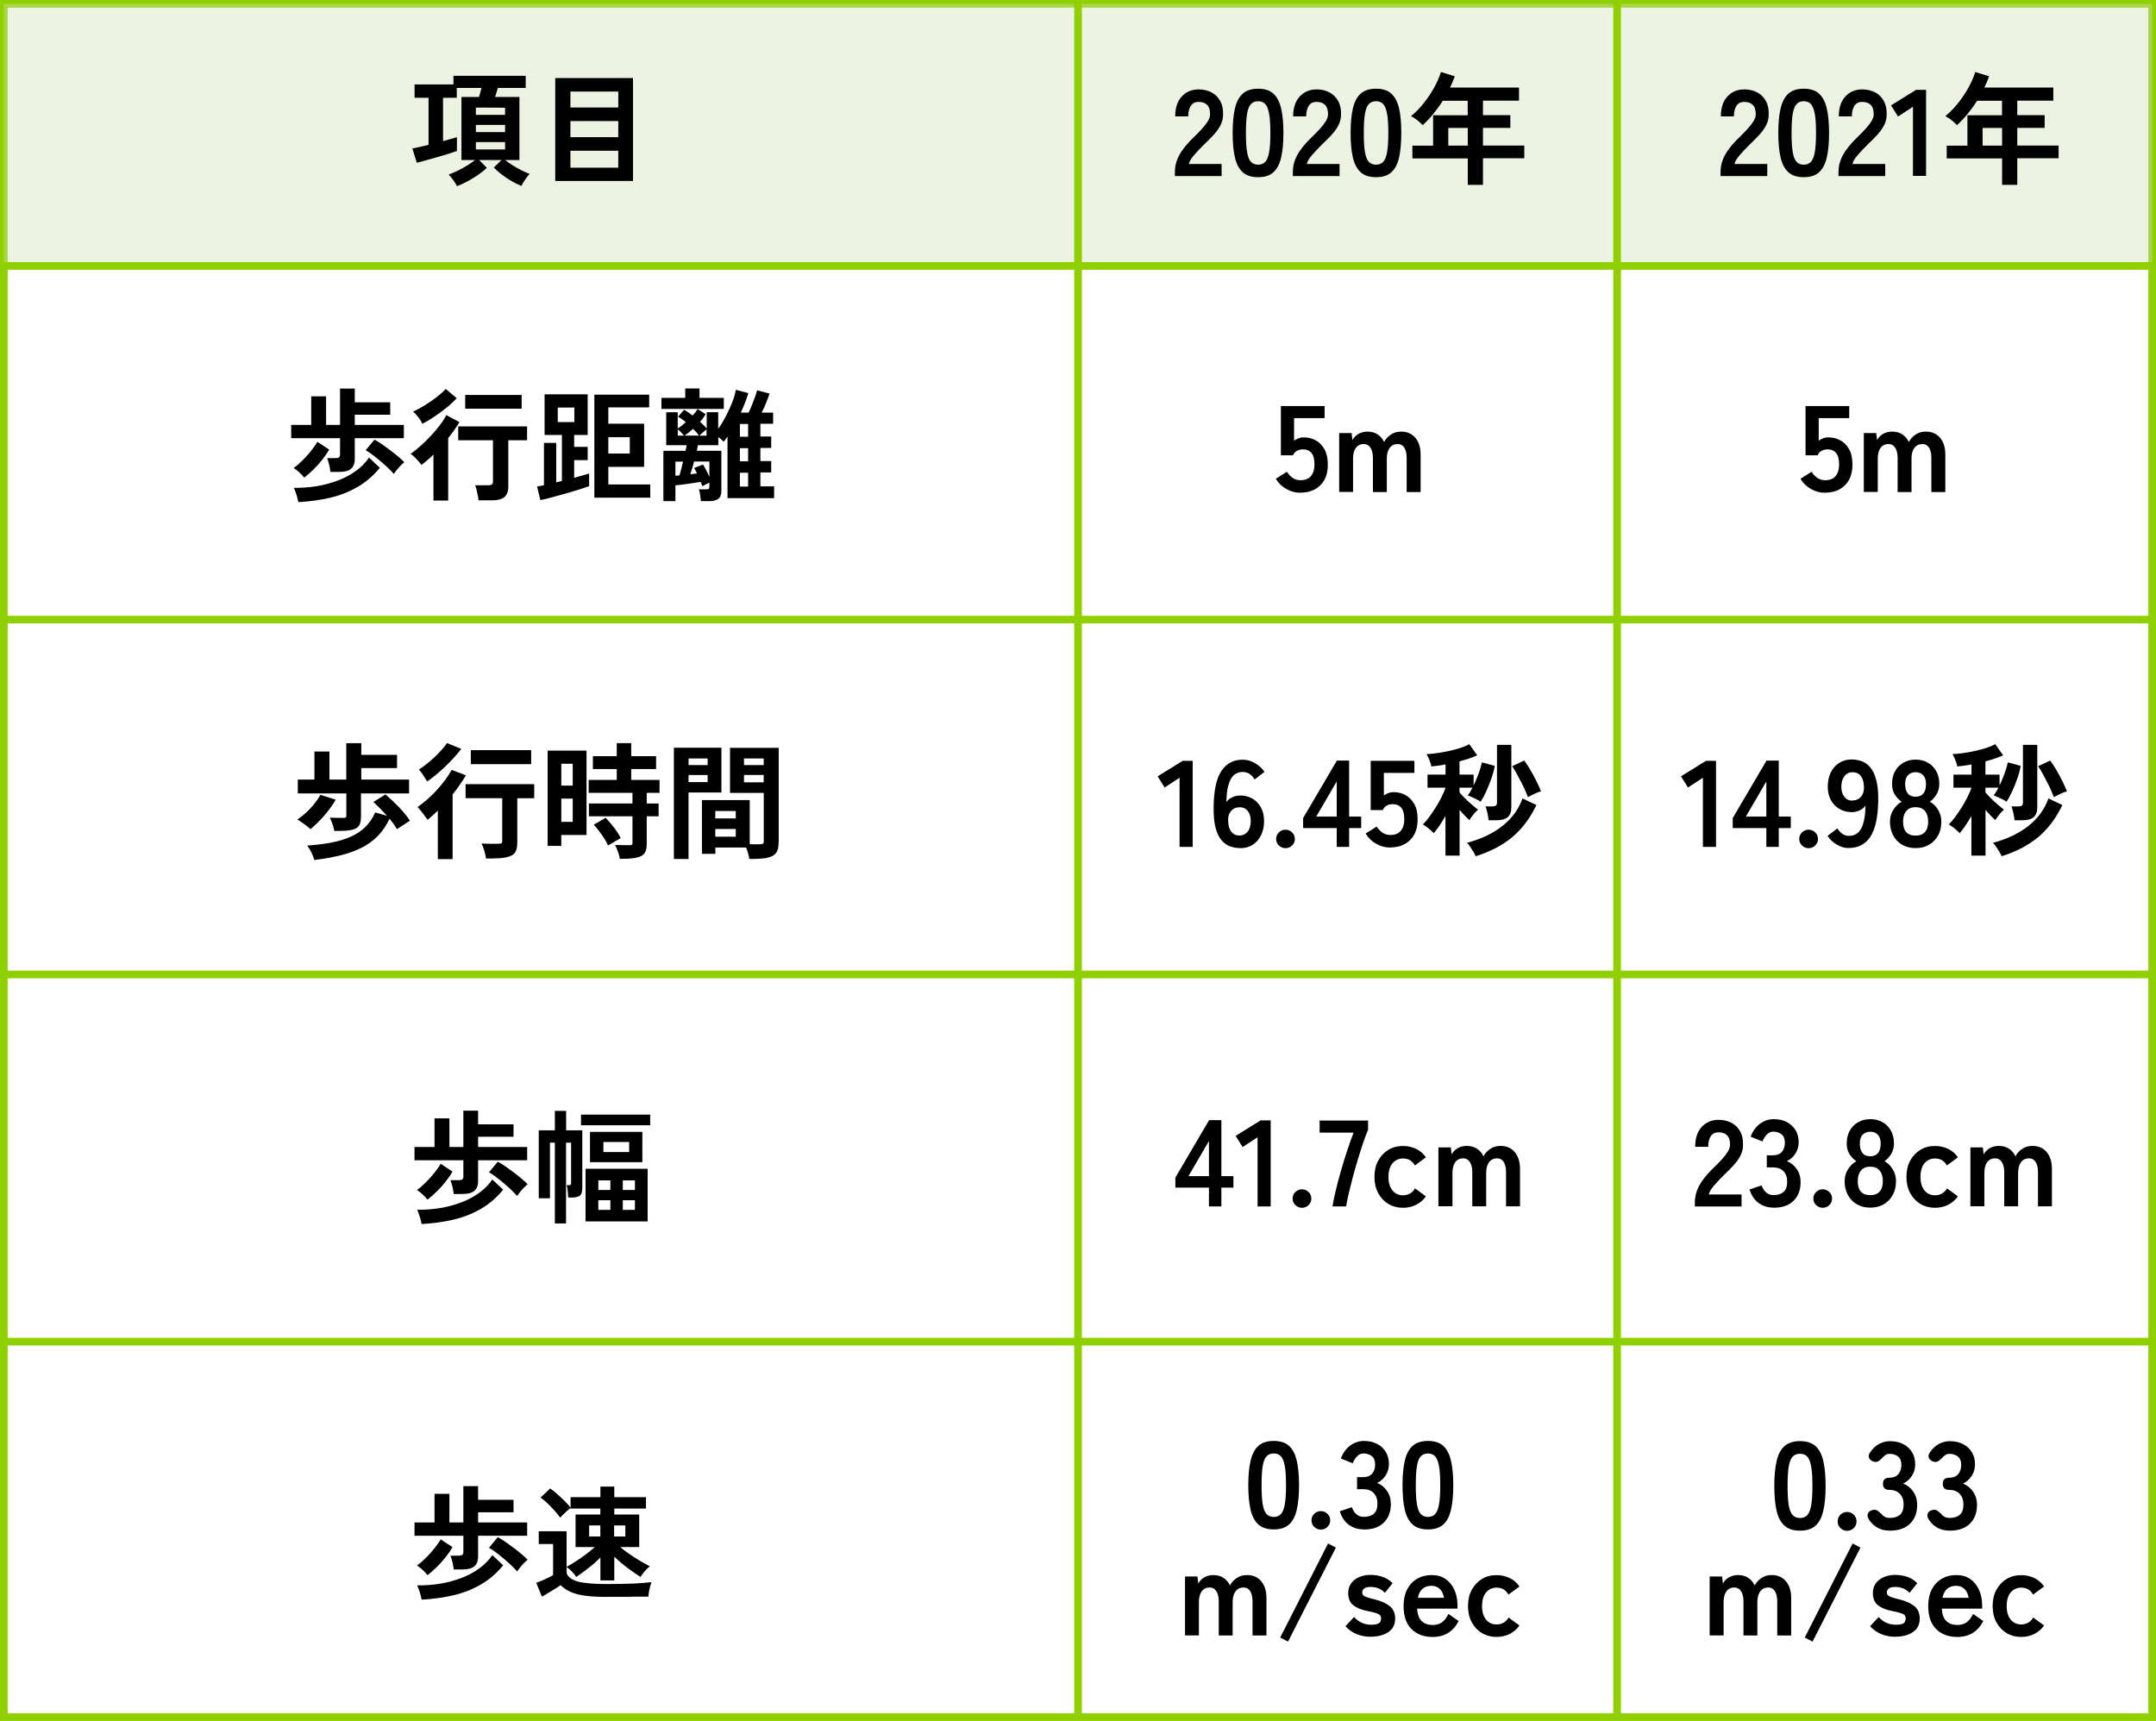 <?xml version="1.0" encoding="UTF-8"?><svg id="_レイヤー_1" xmlns="http://www.w3.org/2000/svg" width="281.13" height="224.45" viewBox="0 0 281.13 224.45"><defs><style>.cls-1{fill:#cfe0b3;isolation:isolate;opacity:.39;}.cls-2{fill:none;stroke:#90cf00;stroke-miterlimit:10;}</style></defs><rect class="cls-2" x=".5" y=".5" width="280.13" height="223.45"/><rect class="cls-1" x=".5" y=".5" width="280.13" height="34.18"/><line class="cls-2" x1="140.57" y1=".5" x2="140.57" y2="223.95"/><line class="cls-2" x1="210.86" y1=".5" x2="210.86" y2="223.95"/><line class="cls-2" x1="280.63" y1="34.68" x2=".5" y2="34.68"/><line class="cls-2" x1="280.63" y1="80.81" x2=".5" y2="80.81"/><g><path d="m59.59,24.28c-.1-.21-.26-.47-.48-.78-.22-.31-.43-.55-.61-.74.31-.1.68-.25,1.11-.46s.86-.44,1.28-.7.78-.5,1.06-.73h-1.78v-8.22h2.29c.05-.18.11-.38.17-.59.06-.21.11-.41.15-.59h-3.22v1.28h-1.79v5.66c.37-.11.72-.2,1.03-.29.31-.08.57-.17.78-.24v1.81c-.3.11-.68.23-1.14.38-.46.14-.94.29-1.45.43-.51.14-.99.28-1.46.41s-.86.23-1.18.32l-.58-1.86c.28-.05.6-.12.97-.21.37-.08.75-.18,1.14-.27v-6.14h-1.82v-1.74h5.07v-1.12h9.42v1.58h-3.63c-.05.18-.11.38-.18.59s-.13.41-.18.59h3.17v8.22h-1.87c.28.22.6.45.98.69.37.23.76.45,1.15.65s.75.35,1.07.47c-.18.19-.38.45-.6.77s-.38.59-.47.8c-.38-.15-.79-.35-1.23-.6s-.86-.53-1.28-.85-.78-.63-1.09-.95l1.01-.98h-2.93l1.01,1.01c-.31.31-.69.62-1.14.93s-.92.59-1.4.85c-.48.26-.93.46-1.34.62h0Zm2.46-9.3h3.81v-.93l-3.81-.02v.94h0Zm0,2.25h3.81v-.94h-3.81v.94Zm0,2.26h3.81v-.96h-3.81v.96Z"/><path d="m72.4,23.61v-13.43h10.14v13.42h-10.14Zm1.98-9.59h6.24v-2.08h-6.24v2.08Zm0,3.87h6.24v-2.1h-6.24v2.1Zm0,3.98h6.24v-2.21h-6.24v2.21Z"/></g><g><path d="m43.08,61.55c-.02-.27-.08-.58-.16-.94-.09-.36-.17-.64-.26-.86h1.06c.22,0,.38-.03.48-.1s.14-.21.14-.42v-2.08h-6.37v-1.73h2.61v-3.73h1.94v3.73h1.82v-4.74h1.92v1.79h4.62v1.62h-4.62v1.33h6.4v1.73h-6.4v2.72c0,.59-.17,1.01-.5,1.28s-.84.4-1.54.4h-1.15.01Zm-3.41.75c-.16-.21-.38-.45-.65-.7s-.52-.44-.73-.57c.34-.23.71-.55,1.11-.94s.78-.81,1.14-1.26.64-.85.84-1.21l1.54,1.02c-.26.46-.57.91-.93,1.36s-.74.87-1.14,1.26c-.4.39-.79.73-1.18,1.03h0Zm-.77,3.18c-.03-.16-.08-.36-.14-.6-.06-.24-.14-.47-.22-.7s-.16-.41-.23-.55c1.01,0,2.01-.06,2.98-.22s1.89-.41,2.77-.74,1.66-.75,2.35-1.25,1.26-1.08,1.71-1.74l1.41,1.33c-.85,1.04-1.83,1.88-2.92,2.51-1.09.63-2.29,1.1-3.58,1.4s-2.67.49-4.13.57h0Zm12.45-3.67c-.19-.22-.44-.48-.74-.77-.3-.29-.63-.58-.98-.88s-.7-.58-1.04-.83c-.34-.26-.65-.46-.91-.61l1.15-1.38c.29.15.61.35.98.6.36.25.73.52,1.1.8s.72.56,1.04.83.58.51.77.71c-.15.12-.31.27-.5.46-.18.19-.35.38-.5.57s-.27.35-.36.49h0Z"/><path d="m56.52,65.3v-6.02c-.27.27-.53.52-.8.74-.27.23-.52.44-.77.62-.17-.25-.39-.51-.65-.78-.26-.28-.51-.5-.76-.66.41-.29.83-.63,1.28-1.03.45-.4.89-.83,1.33-1.3.44-.46.83-.93,1.19-1.4.36-.47.64-.91.86-1.33l1.71.91c-.19.33-.41.67-.66,1.02-.25.35-.52.71-.81,1.07v8.14h-1.92v.02Zm-1.44-10.02c-.11-.25-.28-.53-.52-.85s-.47-.57-.7-.74c.52-.25,1.06-.54,1.6-.87.54-.34,1.05-.69,1.52-1.06.47-.37.85-.71,1.15-1.03l1.42,1.2c-.35.39-.78.8-1.3,1.22-.51.42-1.04.81-1.6,1.18-.55.37-1.08.69-1.58.95h.01Zm7.31,9.98c0-.18-.04-.4-.09-.65s-.1-.5-.16-.74-.12-.43-.18-.58h1.68c.24,0,.4-.04.5-.11s.14-.22.14-.45v-5.31h-4.53v-1.81h8.98v1.81h-2.45v6.06c0,.62-.17,1.07-.51,1.35-.34.28-.87.42-1.58.42h-1.8Zm-1.73-11.96v-1.79h7.36v1.79h-7.36Z"/><path d="m70.46,65.23l-.43-1.78c.12-.02.25-.05.41-.07.16-.03.32-.06.49-.1v-5.52h1.6v5.15c.12-.03.24-.06.36-.09s.25-.06.38-.09v-6h-2.26v-5.3h5.62v5.3h-1.76v1.55h1.76v1.73h-1.76v2.3c.41-.12.78-.22,1.12-.31.34-.09.62-.17.83-.25v1.66c-.27.1-.61.21-1.02.34-.42.13-.87.27-1.36.42-.49.14-.99.29-1.49.42-.5.14-.97.26-1.4.38-.43.11-.79.2-1.08.25h-.01Zm2.27-10.18h2.16v-1.9h-2.16v1.9Zm4.77,9.86v-13.44h7.15v1.66h-5.33v2.13h4.67v5.63h-4.67v2.29h5.47v1.73h-7.3.01Zm1.82-5.76h2.8v-2.13h-2.8v2.13Z"/><path d="m86.25,53.33v-1.44h3.1v-1.23h1.86v1.23h3.17v1.44h-8.13Zm5.15,12.05c-.01-.13-.03-.29-.06-.5-.03-.2-.06-.4-.09-.6s-.07-.35-.13-.46h.93c.18,0,.3-.02.36-.07s.09-.16.09-.33v-.48c-.15.08-.32.16-.5.25-.19.09-.32.16-.41.22-.02-.05-.05-.13-.09-.23s-.08-.21-.14-.33c-.28.04-.63.1-1.06.16s-.85.12-1.26.18c-.41.05-.73.09-.97.11v2.06h-1.57v-6.56h2.88c.03-.15.06-.29.1-.41.03-.12.05-.23.06-.33h-2.67v-4.29h1.5v2.11c.33-.2.68-.47,1.06-.82-.35-.29-.69-.53-1.02-.72l.8-.9c.17.1.35.21.54.34s.37.27.55.42c.14-.15.26-.3.38-.44.11-.14.21-.28.28-.41l1.06.67c-.1.16-.21.32-.33.49-.12.17-.26.33-.41.5.18.16.34.32.49.46.14.15.27.29.38.42v-2.13h1.5v2.18c.27-.37.52-.79.78-1.25.25-.46.48-.93.7-1.4.21-.47.39-.92.54-1.35.14-.43.24-.79.28-1.1l1.63.43c-.24.79-.56,1.64-.98,2.54h1.01c.13-.26.27-.57.42-.94s.29-.73.42-1.1.22-.65.27-.86l1.63.42c-.12.36-.27.77-.45,1.21s-.37.87-.58,1.27h1.49v1.46h-1.66v1.66h1.41v1.49h-1.41v1.71h1.41v1.49h-1.41v1.81h1.79v1.54h-6.08v-8.03c-.08.13-.17.25-.25.36s-.16.22-.25.31c-.19-.21-.43-.42-.7-.62v1.07h-2.66c-.01.11-.03.22-.06.34s-.06.25-.08.39h3.2v5.26c0,.47-.13.81-.4,1.01-.27.2-.67.3-1.22.3h-1.02l-.02.02Zm-3.33-3.34c.08,0,.17-.02.26-.02.08,0,.18,0,.27-.02.07-.23.15-.51.23-.82s.16-.64.23-.97h-.99v1.84h0Zm.3-5.23h.82c-.11-.13-.24-.27-.39-.43s-.3-.29-.42-.38v.82h-.01Zm.88,0h1.9c-.2-.28-.46-.57-.78-.88-.38.35-.76.65-1.12.88Zm3.25,5.38v-2h-2c-.07.3-.15.59-.24.88s-.17.55-.24.78c.16-.02.31-.04.46-.06s.28-.03.4-.04c-.06-.15-.13-.29-.19-.41-.06-.12-.12-.22-.18-.3l1.15-.46c.12.17.25.41.41.71s.3.6.42.89h0Zm-1.3-5.37h.93v-.82c-.11.08-.26.21-.46.38-.2.17-.36.31-.47.43h0Zm5.28.14h1.07v-1.66h-1.07v1.66Zm0,3.2h1.07v-1.71h-1.07v1.71Zm0,3.3h1.07v-1.81h-1.07v1.81Z"/></g><line class="cls-2" x1="280.63" y1="127.09" x2=".5" y2="127.09"/><line class="cls-2" x1="280.63" y1="174.98" x2=".5" y2="174.98"/><g><path d="m59.16,155.72c-.02-.27-.08-.58-.16-.94-.09-.36-.17-.64-.26-.86h1.06c.22,0,.38-.03.48-.1s.14-.21.14-.42v-2.08h-6.37v-1.73h2.61v-3.73h1.94v3.73h1.82v-4.74h1.92v1.79h4.62v1.62h-4.62v1.33h6.4v1.73h-6.4v2.72c0,.59-.17,1.01-.5,1.28s-.84.4-1.54.4h-1.15.01Zm-3.41.75c-.16-.21-.38-.45-.65-.7s-.52-.44-.73-.57c.34-.23.71-.55,1.11-.95.4-.39.78-.81,1.14-1.26.36-.44.64-.85.84-1.21l1.54,1.02c-.26.46-.57.91-.93,1.36s-.74.87-1.14,1.26c-.4.39-.79.73-1.18,1.03v.02Zm-.77,3.17c-.03-.16-.08-.36-.14-.6-.06-.24-.14-.47-.22-.71-.08-.23-.16-.41-.23-.55,1.01,0,2.01-.06,2.98-.22s1.89-.41,2.77-.74,1.66-.75,2.35-1.25,1.26-1.08,1.71-1.74l1.41,1.33c-.85,1.04-1.83,1.88-2.92,2.51-1.09.63-2.29,1.1-3.58,1.4-1.29.3-2.67.49-4.13.57h0Zm12.45-3.66c-.19-.22-.44-.48-.74-.77-.3-.29-.63-.58-.98-.88-.35-.3-.7-.58-1.04-.83-.34-.26-.65-.46-.91-.61l1.15-1.38c.29.15.61.35.98.6.36.25.73.52,1.1.8.37.28.72.56,1.04.83s.58.51.77.71c-.15.12-.31.27-.5.46s-.35.38-.5.57-.27.35-.36.49h0Z"/><path d="m72.35,159.56v-10.53h-.64v7.25h-1.46v-8.86h2.1v-2.54h1.47v2.54h2.11v7.5c0,.49-.1.82-.3,1-.2.18-.55.26-1.04.26h-.5c-.01-.24-.03-.52-.06-.83s-.07-.57-.14-.78h.26c.14,0,.23-.02.26-.05.04-.03.06-.11.06-.24v-5.25h-.66v10.53h-1.47.01Zm3.41-12.8v-1.39h9.02v1.39s-9.02,0-9.02,0Zm.59,12.54v-6.87h8.1v6.87h-8.1Zm.58-7.73v-3.95h6.83v3.95h-6.83Zm1.09,3.63h1.57v-1.25h-1.57v1.25Zm0,2.59h1.57v-1.26h-1.57v1.26Zm.66-7.54h3.36v-1.31h-3.36v1.31Zm2.53,4.95h1.58v-1.25h-1.58v1.25Zm0,2.59h1.58v-1.26h-1.58v1.26Z"/></g><g><path d="m153.2,22.95v-.53c0-.77.2-1.51.6-2.24.4-.73,1.07-1.54,2.01-2.43.33-.32.65-.64.94-.97.3-.33.54-.65.74-.96s.29-.62.3-.9c0-.55-.11-.96-.38-1.23-.26-.27-.63-.4-1.11-.4s-.8.17-1.02.5-.34.79-.34,1.39h-1.7c0-1.11.28-1.97.85-2.59.56-.62,1.3-.93,2.21-.93.62,0,1.17.13,1.66.38.49.26.87.63,1.14,1.12.28.49.41,1.09.38,1.81,0,.5-.13.97-.35,1.39-.22.43-.52.84-.89,1.24s-.79.82-1.26,1.27c-.49.48-.93.94-1.3,1.38s-.6.82-.66,1.14h4.27v1.57h-6.1,0Z"/><path d="m164.05,23.11c-.85,0-1.52-.21-2-.64s-.82-1.07-1.02-1.92-.3-1.92-.3-3.2.1-2.35.3-3.21.54-1.5,1.02-1.93c.48-.43,1.15-.64,2-.64s1.52.21,1.99.64.81,1.07,1.01,1.93.3,1.93.3,3.21-.1,2.35-.3,3.2-.53,1.49-1.01,1.92c-.47.43-1.14.64-1.99.64Zm0-1.63c.39,0,.71-.13.94-.38s.4-.67.5-1.27c.11-.6.16-1.42.16-2.48s-.05-1.9-.16-2.5-.27-1.02-.5-1.27-.54-.38-.94-.38-.71.13-.94.38c-.24.25-.4.67-.5,1.27s-.15,1.43-.15,2.5.05,1.88.15,2.48c.1.6.27,1.02.5,1.27s.55.38.94.38Z"/><path d="m168.58,22.95v-.53c0-.77.2-1.51.6-2.24.4-.73,1.07-1.54,2.01-2.43.33-.32.64-.64.94-.97s.54-.65.74-.96c.19-.31.29-.62.3-.9,0-.55-.12-.96-.38-1.23s-.63-.4-1.11-.4-.8.17-1.02.5-.34.79-.34,1.39h-1.7c0-1.11.28-1.97.85-2.59s1.3-.93,2.21-.93c.62,0,1.17.13,1.66.38.48.26.87.63,1.14,1.12.28.49.41,1.09.38,1.81,0,.5-.13.97-.35,1.39-.22.43-.52.84-.89,1.24s-.79.82-1.26,1.27c-.49.48-.93.94-1.3,1.38-.38.44-.6.82-.66,1.14h4.27v1.57h-6.1,0Z"/><path d="m179.43,23.11c-.85,0-1.52-.21-2-.64s-.82-1.07-1.02-1.92-.3-1.92-.3-3.2.1-2.35.3-3.21.54-1.5,1.02-1.93c.48-.43,1.15-.64,2-.64s1.52.21,1.99.64.81,1.07,1.01,1.93c.2.86.29,1.93.29,3.21s-.1,2.35-.29,3.2c-.2.85-.53,1.49-1.01,1.92-.47.43-1.14.64-1.99.64Zm0-1.63c.39,0,.71-.13.94-.38s.4-.67.5-1.27c.11-.6.16-1.42.16-2.48s-.05-1.9-.16-2.5-.28-1.02-.5-1.27c-.23-.25-.54-.38-.94-.38s-.71.13-.95.38c-.23.25-.4.67-.5,1.27s-.15,1.43-.15,2.5.05,1.88.15,2.48c.1.6.27,1.02.5,1.27s.55.38.95.38Z"/><path d="m191.39,24.13v-3.47h-7.22v-1.66h2.7v-3.97h4.51v-1.89h-3.25c-.38.61-.8,1.18-1.24,1.72s-.9,1.03-1.38,1.46c-.17-.18-.39-.38-.66-.61-.27-.22-.56-.41-.86-.56.59-.48,1.14-1.05,1.66-1.7s.98-1.34,1.37-2.05.68-1.38.87-2.01l1.81.56c-.18.5-.39.99-.62,1.47h8.99v1.71h-4.7v1.89h3.57v1.66h-3.57v2.3h5.39v1.66h-5.39v3.47h-1.98v.02Zm-2.54-5.14h2.54v-2.3h-2.54v2.3Z"/></g><g><path d="m224.35,22.95v-.53c0-.77.2-1.51.6-2.24.4-.73,1.07-1.54,2.01-2.43.33-.32.64-.64.94-.97s.54-.65.74-.96.29-.62.3-.9c0-.55-.11-.96-.38-1.23s-.63-.4-1.11-.4-.8.17-1.02.5-.34.79-.34,1.39h-1.7c0-1.11.28-1.97.85-2.59.56-.62,1.3-.93,2.21-.93.62,0,1.17.13,1.66.38s.87.63,1.14,1.12c.28.49.41,1.09.38,1.81,0,.5-.13.97-.35,1.39-.22.43-.52.84-.89,1.24s-.79.82-1.26,1.27c-.49.48-.93.94-1.3,1.38-.38.44-.6.82-.66,1.14h4.27v1.57h-6.1,0Z"/><path d="m235.2,23.11c-.85,0-1.52-.21-2-.64s-.82-1.07-1.02-1.92-.3-1.92-.3-3.2.1-2.35.3-3.21.54-1.5,1.02-1.93c.48-.43,1.15-.64,2-.64s1.52.21,1.99.64.81,1.07,1.01,1.93.3,1.93.3,3.21-.1,2.35-.3,3.2-.53,1.49-1.01,1.92c-.47.43-1.14.64-1.99.64Zm0-1.63c.39,0,.71-.13.94-.38s.4-.67.5-1.27c.11-.6.16-1.42.16-2.48s-.05-1.9-.16-2.5-.28-1.02-.5-1.27c-.23-.25-.54-.38-.94-.38s-.71.13-.94.38-.4.67-.5,1.27-.15,1.43-.15,2.5.05,1.88.15,2.48c.1.6.27,1.02.5,1.27s.55.38.94.38Z"/><path d="m239.73,22.95v-.53c0-.77.2-1.51.6-2.24.4-.73,1.07-1.54,2.01-2.43.33-.32.64-.64.94-.97s.54-.65.74-.96.29-.62.3-.9c0-.55-.11-.96-.38-1.23s-.63-.4-1.11-.4-.8.17-1.02.5-.34.79-.34,1.39h-1.7c0-1.11.28-1.97.85-2.59.56-.62,1.3-.93,2.21-.93.62,0,1.17.13,1.66.38s.87.63,1.14,1.12c.28.49.41,1.09.38,1.81,0,.5-.13.97-.35,1.39-.22.43-.52.84-.89,1.24s-.79.82-1.26,1.27c-.49.48-.93.94-1.3,1.38-.38.44-.6.82-.66,1.14h4.27v1.57h-6.1,0Z"/><path d="m249.44,22.95v-9.03l-1.95,1.28-.91-1.46,3.26-2.02h1.31v11.22h-1.71,0Z"/><path d="m261.06,24.13v-3.47h-7.22v-1.66h2.7v-3.97h4.51v-1.89h-3.25c-.38.61-.8,1.18-1.24,1.72s-.9,1.03-1.38,1.46c-.17-.18-.39-.38-.66-.61-.27-.22-.56-.41-.86-.56.59-.48,1.14-1.05,1.66-1.7s.98-1.34,1.37-2.05.68-1.38.87-2.01l1.81.56c-.18.5-.39.99-.62,1.47h8.99v1.71h-4.7v1.89h3.57v1.66h-3.57v2.3h5.39v1.66h-5.39v3.47h-1.98v.02Zm-2.54-5.14h2.54v-2.3h-2.54v2.3Z"/></g><g><path d="m169.59,64.27c-.67,0-1.3-.17-1.87-.5-.58-.33-1.03-.77-1.36-1.33l1.44-.91c.21.33.47.6.76.8s.64.3,1.03.3c.6,0,1.05-.18,1.35-.54s.46-.86.46-1.5c0-.69-.13-1.2-.39-1.51s-.63-.47-1.1-.47c-.3,0-.57.06-.8.19s-.41.32-.51.58h-1.58v-6.42h5.7v1.57h-3.98v2.94c.18-.13.38-.23.59-.31s.43-.12.64-.12c.6,0,1.13.13,1.61.4s.85.66,1.14,1.18c.28.52.42,1.18.42,1.97,0,1.16-.32,2.06-.98,2.7-.65.64-1.5.96-2.56.96v.02Z"/><path d="m174.62,64.18v-7.7h1.62l.11.93c.15-.32.4-.59.75-.8s.76-.32,1.21-.32c.5,0,.94.12,1.31.35.37.24.66.57.86,1.01.2-.39.5-.72.89-.98s.83-.38,1.34-.38c.76,0,1.37.26,1.83.79.46.53.7,1.27.7,2.23v4.86h-1.82v-4.45c0-.57-.1-1.01-.3-1.33-.2-.32-.49-.48-.85-.48-.46,0-.81.17-1.06.5s-.38.8-.38,1.41v4.35h-1.81v-4.45c0-.57-.11-1.01-.32-1.33-.21-.32-.5-.48-.86-.48-.45,0-.79.17-1.04.5-.25.34-.37.8-.37,1.4v4.35h-1.81v.02Z"/></g><g><path d="m238,64.27c-.67,0-1.3-.17-1.87-.5-.58-.33-1.03-.77-1.36-1.33l1.44-.91c.21.33.47.6.76.8s.64.3,1.03.3c.6,0,1.05-.18,1.35-.54s.46-.86.46-1.5c0-.69-.13-1.2-.39-1.51-.26-.31-.63-.47-1.1-.47-.3,0-.57.06-.8.19s-.41.32-.51.58h-1.58v-6.42h5.7v1.57h-3.98v2.94c.18-.13.38-.23.59-.31.21-.08.43-.12.64-.12.6,0,1.13.13,1.61.4s.85.66,1.14,1.18.42,1.18.42,1.97c0,1.16-.33,2.06-.98,2.7s-1.5.96-2.56.96v.02Z"/><path d="m243.03,64.18v-7.7h1.62l.11.93c.15-.32.4-.59.75-.8s.76-.32,1.22-.32c.5,0,.94.12,1.31.35.37.24.66.57.86,1.01.2-.39.5-.72.89-.98s.83-.38,1.34-.38c.76,0,1.37.26,1.83.79.46.53.7,1.27.7,2.23v4.86h-1.82v-4.45c0-.57-.1-1.01-.3-1.33-.2-.32-.49-.48-.85-.48-.46,0-.81.17-1.06.5s-.38.8-.38,1.41v4.35h-1.81v-4.45c0-.57-.11-1.01-.32-1.33-.21-.32-.5-.48-.86-.48-.45,0-.79.17-1.04.5s-.37.8-.37,1.4v4.35h-1.81v.02Z"/></g><g><path d="m153.81,110.45v-9.02l-1.95,1.28-.91-1.46,3.26-2.02h1.31v11.22h-1.71,0Z"/><path d="m161.71,110.61c-.46,0-.9-.08-1.32-.23s-.8-.43-1.13-.82-.59-.94-.77-1.65c-.18-.71-.26-1.62-.24-2.74.03-2.11.37-3.66,1.02-4.63.65-.98,1.57-1.46,2.77-1.46.57,0,1.1.15,1.62.46s.92.68,1.22,1.13l-1.28.99c-.19-.31-.41-.55-.66-.72s-.55-.26-.89-.26c-.71,0-1.25.33-1.59.99-.35.66-.53,1.64-.55,2.94.18-.27.44-.48.78-.63.34-.16.67-.23,1.02-.23.6,0,1.13.14,1.6.41.47.27.84.66,1.11,1.15.27.5.41,1.08.41,1.77s-.13,1.29-.38,1.82-.62.95-1.08,1.26-1.01.46-1.64.46h-.02Zm-.11-1.64c.47,0,.83-.18,1.1-.53s.39-.81.39-1.38c0-.53-.13-.96-.39-1.29s-.61-.49-1.03-.49c-.49,0-.88.17-1.15.5-.28.33-.41.76-.38,1.3.02.61.16,1.08.42,1.4.26.33.61.49,1.06.49h-.02Z"/><path d="m167.62,110.62c-.33,0-.62-.12-.86-.35s-.36-.52-.36-.85.12-.63.36-.86.53-.35.86-.35.62.12.86.35c.24.23.36.52.36.86s-.12.61-.36.85c-.24.23-.53.35-.86.35Z"/><path d="m174.3,110.45v-2.45h-4.38v-1.31l4.4-7.49h1.6v7.3h1.57v1.5h-1.57v2.45s-1.62,0-1.62,0Zm-2.67-3.95h2.67v-4.58l-2.67,4.58Z"/><path d="m181.3,110.54c-.67,0-1.3-.17-1.87-.5-.58-.33-1.03-.77-1.36-1.33l1.44-.91c.21.33.47.6.76.8.29.2.64.3,1.03.3.6,0,1.05-.18,1.35-.54s.46-.86.46-1.5c0-.69-.13-1.2-.39-1.51s-.63-.47-1.1-.47c-.3,0-.57.06-.8.19-.23.13-.4.32-.51.58h-1.58v-6.42h5.7v1.57h-3.98v2.94c.18-.13.38-.23.59-.31.21-.08.43-.12.64-.12.6,0,1.13.13,1.61.4s.85.66,1.14,1.18.42,1.18.42,1.97c0,1.16-.33,2.06-.98,2.7s-1.5.96-2.56.96v.02Z"/><path d="m188.48,111.6v-5.18c-.26.45-.52.87-.78,1.26-.27.39-.52.72-.75.99-.09-.11-.21-.23-.38-.38-.17-.15-.35-.3-.54-.44-.19-.14-.36-.25-.5-.33.26-.25.53-.56.81-.94.28-.38.56-.79.84-1.23s.53-.89.76-1.34.41-.87.55-1.26v-.02h-2.35v-1.7h2.35v-1.33c-.33.06-.65.12-.97.16s-.61.08-.89.1c0-.13-.05-.29-.12-.5-.07-.2-.15-.41-.24-.61-.09-.2-.18-.37-.26-.5.37-.01.81-.05,1.32-.12.51-.07,1.03-.16,1.57-.28.54-.12,1.04-.25,1.51-.4s.86-.31,1.17-.5l1.04,1.46c-.3.14-.65.27-1.05.41-.4.13-.82.26-1.26.38v1.73h1.84v1.41c.23-.49.45-1.01.65-1.55s.34-1.03.42-1.46l1.68.45c-.07.48-.21,1.02-.42,1.61s-.43,1.16-.68,1.71c-.25.55-.5,1.01-.74,1.37-.12-.1-.29-.2-.51-.31s-.45-.22-.67-.32-.39-.17-.51-.2c.11-.13.21-.28.32-.45s.21-.36.32-.56h-1.7v.62c.18.21.42.46.7.75s.59.57.9.83c.31.27.58.49.82.67-.12.09-.25.21-.4.38s-.29.34-.42.52-.24.33-.31.46c-.17-.15-.37-.34-.6-.58-.23-.24-.46-.49-.68-.76v5.97h-1.84Zm3.94.06c-.06-.15-.16-.34-.3-.57s-.28-.45-.43-.67-.28-.39-.4-.5c1.88-.5,3.43-1.25,4.66-2.23,1.23-.99,2.09-2.17,2.57-3.56l1.82.86c-.82,1.72-1.87,3.11-3.14,4.18-1.28,1.07-2.87,1.9-4.78,2.5h0Zm1.68-4.68c-.02-.27-.07-.58-.15-.95s-.17-.65-.26-.86h.91c.21,0,.37-.04.46-.11.1-.08.14-.21.14-.42v-7.5h1.87v8.16c0,.59-.16,1.01-.48,1.28s-.82.4-1.49.4h-1.01,0Zm5.14-3.01c-.1-.27-.23-.58-.39-.94s-.34-.73-.54-1.1c-.19-.38-.39-.74-.58-1.1-.2-.35-.38-.65-.55-.9l1.57-.74c.25.33.51.73.78,1.19s.54.95.79,1.45.46.97.62,1.39c-.24.04-.52.15-.86.31-.34.17-.62.31-.83.42v.02Z"/></g><g><path d="m222.05,110.45v-9.02l-1.95,1.28-.91-1.46,3.26-2.02h1.31v11.22h-1.71,0Z"/><path d="m230.32,110.45v-2.45h-4.38v-1.31l4.4-7.49h1.6v7.3h1.57v1.5h-1.57v2.45s-1.62,0-1.62,0Zm-2.67-3.95h2.67v-4.58l-2.67,4.58Z"/><path d="m235.83,110.62c-.33,0-.62-.12-.86-.35s-.36-.52-.36-.85.12-.63.36-.86.53-.35.86-.35.62.12.86.35.36.52.36.86-.12.61-.36.85-.53.35-.86.35Z"/><path d="m241.11,110.61c-.55,0-1.09-.15-1.59-.45-.51-.3-.92-.68-1.22-1.14l1.28-.98c.19.3.41.54.66.71.25.18.54.26.87.26.73,0,1.26-.33,1.6-1,.34-.67.52-1.65.54-2.95-.18.27-.44.48-.77.63-.33.16-.67.23-1.01.23-.6,0-1.13-.14-1.61-.41-.47-.27-.85-.66-1.12-1.15-.27-.5-.41-1.08-.41-1.77s.13-1.3.38-1.83.62-.94,1.09-1.25c.47-.3,1.01-.46,1.63-.46.47,0,.92.08,1.34.23s.79.43,1.12.82.58.94.77,1.66.27,1.63.25,2.75c-.04,2.1-.39,3.64-1.03,4.62-.65.98-1.57,1.46-2.78,1.46v.02Zm.39-6.21c.5,0,.89-.17,1.17-.5s.41-.77.38-1.3c-.02-.61-.16-1.07-.42-1.4s-.62-.49-1.06-.49-.82.18-1.08.53-.39.81-.39,1.38c0,.53.13.97.39,1.3s.6.5,1.02.5v-.02Z"/><path d="m249.78,110.61c-.66,0-1.24-.14-1.74-.43s-.89-.69-1.18-1.22c-.28-.52-.42-1.12-.42-1.81,0-.57.15-1.08.44-1.54s.65-.81,1.08-1.05c-.36-.25-.66-.56-.9-.95-.24-.39-.35-.85-.35-1.37,0-.63.13-1.18.39-1.66.26-.47.62-.84,1.09-1.11.46-.27.99-.4,1.59-.4s1.14.13,1.61.4c.46.27.83.64,1.09,1.11s.39,1.03.39,1.66c0,.52-.12.98-.36,1.37s-.53.71-.87.95c.43.23.78.58,1.07,1.05s.43.98.43,1.54c0,.69-.14,1.3-.43,1.82s-.68.92-1.18,1.21-1.08.43-1.74.43h-.01Zm0-1.63c.53,0,.94-.15,1.22-.46.28-.3.42-.77.42-1.38s-.14-1.03-.42-1.37-.69-.5-1.22-.5-.93.17-1.21.5c-.28.34-.42.79-.42,1.37,0,1.23.54,1.84,1.63,1.84Zm0-5.07c.45,0,.79-.14,1.02-.43.23-.29.34-.69.34-1.22s-.13-.91-.38-1.17c-.26-.26-.58-.38-.98-.38s-.72.13-.98.38c-.26.26-.38.65-.38,1.17s.11.93.34,1.22.57.43,1.02.43Z"/><path d="m257.06,111.6v-5.18c-.26.45-.52.87-.78,1.26s-.52.72-.75.99c-.09-.11-.21-.23-.38-.38-.17-.15-.35-.3-.54-.44-.19-.14-.36-.25-.5-.33.26-.25.53-.56.81-.94.28-.38.56-.79.84-1.23.28-.44.53-.89.76-1.34.23-.45.41-.87.55-1.26v-.02h-2.35v-1.7h2.35v-1.33c-.33.06-.65.12-.97.16-.31.04-.61.08-.89.1,0-.13-.05-.29-.12-.5-.07-.2-.15-.41-.24-.61-.09-.2-.18-.37-.26-.5.37-.01.81-.05,1.32-.12.51-.07,1.03-.16,1.57-.28.54-.12,1.04-.25,1.51-.4s.86-.31,1.17-.5l1.04,1.46c-.3.14-.65.27-1.05.41-.4.13-.82.26-1.26.38v1.73h1.84v1.41c.24-.49.45-1.01.65-1.55s.34-1.03.42-1.46l1.68.45c-.07.48-.21,1.02-.42,1.61-.2.59-.43,1.16-.68,1.71-.25.55-.5,1.01-.74,1.37-.12-.1-.29-.2-.51-.31s-.45-.22-.67-.32-.39-.17-.51-.2c.11-.13.21-.28.32-.45.11-.17.21-.36.32-.56h-1.7v.62c.18.21.42.46.7.75s.59.57.9.83c.31.27.58.49.82.67-.12.09-.25.21-.4.38s-.29.34-.42.52-.24.33-.31.46c-.17-.15-.37-.34-.6-.58-.23-.24-.46-.49-.68-.76v5.97h-1.84Zm3.94.06c-.06-.15-.17-.34-.3-.57s-.28-.45-.43-.67-.28-.39-.4-.5c1.88-.5,3.43-1.25,4.66-2.23,1.23-.99,2.09-2.17,2.57-3.56l1.82.86c-.82,1.72-1.87,3.11-3.14,4.18-1.28,1.07-2.87,1.9-4.78,2.5h0Zm1.68-4.68c-.02-.27-.07-.58-.15-.95s-.17-.65-.26-.86h.91c.21,0,.37-.04.46-.11.1-.08.14-.21.14-.42v-7.5h1.87v8.16c0,.59-.16,1.01-.48,1.28s-.82.4-1.49.4h-1.01.01Zm5.14-3.01c-.1-.27-.23-.58-.39-.94s-.34-.73-.54-1.1c-.19-.38-.39-.74-.58-1.1-.2-.35-.38-.65-.55-.9l1.57-.74c.25.33.51.73.78,1.19s.54.95.79,1.45.46.97.62,1.39c-.23.04-.52.15-.86.31-.34.17-.62.31-.83.42v.02Z"/></g><g><path d="m157.64,157.34v-2.45h-4.38v-1.31l4.4-7.49h1.6v7.3h1.57v1.5h-1.57v2.45h-1.62Zm-2.67-3.95h2.67v-4.58l-2.67,4.58Z"/><path d="m163.98,157.34v-9.02l-1.95,1.28-.91-1.46,3.26-2.02h1.31v11.22h-1.71,0Z"/><path d="m169.77,157.52c-.33,0-.62-.12-.86-.35s-.36-.52-.36-.85.12-.63.36-.86.53-.35.86-.35.62.12.86.35c.24.23.36.52.36.86s-.12.61-.36.85c-.24.23-.53.35-.86.35Z"/><path d="m173.75,157.34c.08-.57.23-1.25.42-2.06.2-.81.42-1.67.68-2.57s.53-1.79.82-2.66c.29-.87.56-1.65.83-2.33h-4.43v-1.58h6.32v1.2c-.2.47-.42,1.04-.64,1.7s-.45,1.37-.68,2.13c-.23.76-.45,1.51-.65,2.27-.2.76-.38,1.47-.54,2.15-.16.68-.27,1.26-.36,1.75h-1.78,0Z"/><path d="m182.94,157.52c-.71,0-1.34-.17-1.9-.5s-1-.8-1.33-1.41c-.33-.6-.49-1.31-.49-2.12s.16-1.52.49-2.12c.33-.6.77-1.07,1.33-1.41s1.19-.5,1.9-.5c.63,0,1.2.13,1.72.38.52.26.94.62,1.27,1.1l-1.44,1.06c-.33-.61-.85-.91-1.55-.91-.55,0-1.01.21-1.36.62-.35.42-.53,1.01-.53,1.78s.18,1.36.53,1.78.81.62,1.36.62c.69,0,1.21-.3,1.57-.9l1.42,1.04c-.33.47-.75.83-1.27,1.1-.52.26-1.09.39-1.72.39Z"/><path d="m187.56,157.34v-7.7h1.62l.11.93c.15-.32.4-.59.75-.8s.76-.32,1.22-.32c.5,0,.94.12,1.31.35.37.24.66.57.87,1.01.2-.39.5-.72.89-.98s.83-.38,1.34-.38c.76,0,1.37.26,1.83.79s.7,1.27.7,2.23v4.86h-1.82v-4.45c0-.57-.1-1.01-.3-1.33s-.49-.48-.85-.48c-.46,0-.81.17-1.06.5s-.38.8-.38,1.41v4.35h-1.81v-4.45c0-.57-.11-1.01-.32-1.33s-.5-.48-.86-.48c-.45,0-.79.17-1.04.5-.24.34-.37.8-.37,1.4v4.35h-1.81l-.02.02Z"/></g><g><path d="m221,157.34v-.53c0-.77.2-1.51.6-2.24.4-.73,1.07-1.54,2.01-2.43.33-.32.65-.64.94-.97.3-.33.54-.65.74-.96.19-.31.29-.62.3-.9,0-.55-.12-.96-.38-1.23-.26-.27-.63-.4-1.11-.4s-.8.17-1.02.5-.34.79-.34,1.39h-1.7c0-1.11.28-1.97.85-2.59s1.3-.93,2.21-.93c.62,0,1.17.13,1.66.38s.87.63,1.14,1.12c.28.49.41,1.09.38,1.81,0,.5-.13.97-.35,1.39s-.52.84-.89,1.24c-.37.4-.79.82-1.26,1.27-.49.48-.93.94-1.3,1.38s-.6.82-.66,1.14h4.27v1.57h-6.1,0Z"/><path d="m231.28,157.5c-.76,0-1.41-.2-1.96-.6-.55-.4-.95-.99-1.19-1.77l1.57-.53c.05.15.14.32.26.52s.28.37.5.52c.21.15.48.22.8.22.54,0,.98-.13,1.3-.4.32-.27.48-.71.48-1.34,0-.57-.16-1.02-.48-1.36-.32-.34-.78-.51-1.38-.51h-.8v-1.57h.8c.53,0,.93-.16,1.18-.47s.38-.7.38-1.16c0-.53-.15-.91-.46-1.13s-.65-.33-1.03-.33c-.28,0-.51.08-.7.23s-.35.33-.47.53-.21.37-.26.52l-1.55-.62c.28-.73.68-1.29,1.22-1.69.54-.4,1.14-.6,1.8-.6s1.22.12,1.7.38.86.6,1.14,1.05c.27.45.41.98.41,1.58,0,.55-.15,1.05-.44,1.5-.29.44-.66.77-1.11.97.53.2.97.55,1.3,1.04.34.49.5,1.06.5,1.71,0,1.01-.31,1.82-.92,2.42-.61.6-1.47.9-2.58.9h0Z"/><path d="m237.67,157.52c-.33,0-.62-.12-.86-.35s-.36-.52-.36-.85.12-.63.36-.86.53-.35.86-.35.62.12.86.35.36.52.36.86-.12.61-.36.85-.53.35-.86.35Z"/><path d="m243.87,157.5c-.66,0-1.24-.14-1.74-.43s-.89-.69-1.18-1.22c-.28-.52-.42-1.12-.42-1.81,0-.57.15-1.08.44-1.54.29-.46.65-.81,1.08-1.05-.36-.25-.66-.56-.9-.95s-.35-.85-.35-1.37c0-.63.13-1.18.39-1.66.26-.47.62-.84,1.09-1.11s.99-.4,1.59-.4,1.14.13,1.61.4.83.64,1.09,1.11.39,1.03.39,1.66c0,.52-.12.98-.36,1.37s-.53.71-.87.95c.43.23.78.58,1.07,1.05.29.46.43.98.43,1.54,0,.69-.14,1.3-.43,1.82s-.68.92-1.18,1.21c-.5.29-1.08.43-1.74.43h-.01Zm0-1.63c.53,0,.94-.15,1.22-.46.28-.3.42-.77.42-1.38s-.14-1.03-.42-1.37-.69-.5-1.22-.5-.92.17-1.21.5c-.28.34-.42.79-.42,1.37,0,1.23.54,1.84,1.63,1.84h0Zm0-5.07c.45,0,.79-.14,1.02-.43.23-.29.34-.69.34-1.22s-.13-.91-.38-1.17c-.26-.26-.58-.38-.98-.38s-.72.13-.98.38c-.26.26-.38.65-.38,1.17s.11.93.34,1.22c.23.29.57.43,1.02.43Z"/><path d="m252.31,157.52c-.7,0-1.34-.17-1.9-.5-.56-.34-1-.8-1.33-1.41-.33-.6-.49-1.31-.49-2.12s.16-1.52.49-2.12.77-1.07,1.33-1.41,1.19-.5,1.9-.5c.63,0,1.2.13,1.72.38s.94.62,1.27,1.1l-1.44,1.06c-.33-.61-.85-.91-1.55-.91-.55,0-1.01.21-1.36.62s-.53,1.01-.53,1.78.18,1.36.53,1.78.81.62,1.36.62c.69,0,1.22-.3,1.57-.9l1.42,1.04c-.33.47-.75.83-1.27,1.1-.52.26-1.09.39-1.72.39Z"/><path d="m256.93,157.34v-7.7h1.62l.11.93c.15-.32.4-.59.75-.8s.76-.32,1.22-.32c.5,0,.94.12,1.31.35.37.24.66.57.86,1.01.2-.39.5-.72.89-.98s.83-.38,1.34-.38c.76,0,1.37.26,1.83.79s.7,1.27.7,2.23v4.86h-1.82v-4.45c0-.57-.1-1.01-.3-1.33-.2-.32-.49-.48-.85-.48-.46,0-.81.17-1.06.5s-.38.8-.38,1.41v4.35h-1.81v-4.45c0-.57-.11-1.01-.32-1.33-.21-.32-.5-.48-.86-.48-.45,0-.79.17-1.04.5s-.37.8-.37,1.4v4.35h-1.81v.02Z"/></g><g><path d="m59.16,204.69c-.02-.27-.08-.58-.16-.94-.09-.36-.17-.64-.26-.86h1.06c.22,0,.38-.03.48-.1s.14-.21.14-.42v-2.08h-6.37v-1.73h2.61v-3.73h1.94v3.73h1.82v-4.74h1.92v1.79h4.62v1.62h-4.62v1.33h6.4v1.73h-6.4v2.72c0,.59-.17,1.01-.5,1.28s-.84.4-1.54.4h-1.15.01Zm-3.41.75c-.16-.21-.38-.45-.65-.7s-.52-.44-.73-.57c.34-.23.71-.55,1.11-.94s.78-.81,1.14-1.26.64-.85.84-1.21l1.54,1.02c-.26.46-.57.91-.93,1.36s-.74.87-1.14,1.26c-.4.39-.79.73-1.18,1.03h0Zm-.77,3.18c-.03-.16-.08-.36-.14-.6-.06-.24-.14-.47-.22-.7s-.16-.41-.23-.55c1.01,0,2.01-.06,2.98-.22s1.89-.41,2.77-.74,1.66-.75,2.35-1.25,1.26-1.08,1.71-1.74l1.41,1.33c-.85,1.04-1.83,1.88-2.92,2.51-1.09.63-2.29,1.1-3.58,1.4-1.29.3-2.67.49-4.13.57h0Zm12.45-3.67c-.19-.22-.44-.48-.74-.77-.3-.29-.63-.58-.98-.88-.35-.3-.7-.58-1.04-.83-.34-.26-.65-.46-.91-.61l1.15-1.38c.29.15.61.35.98.6.36.25.73.52,1.1.8.37.28.72.56,1.04.83s.58.51.77.71c-.15.12-.31.27-.5.46-.18.19-.35.38-.5.57s-.27.35-.36.49h0Z"/><path d="m79.04,208.27c-1.13,0-2.08-.06-2.83-.17-.76-.11-1.38-.28-1.87-.51-.49-.23-.91-.51-1.25-.86-.19.15-.44.32-.74.5s-.6.37-.9.55c-.3.18-.57.34-.79.46l-.74-1.81c.18-.06.41-.15.7-.27.28-.12.57-.24.85-.38.28-.13.5-.25.65-.36v-4.05h-1.87v-1.66h3.63v4.64c.36-.19.76-.43,1.21-.72.44-.29.88-.59,1.32-.92s.82-.64,1.14-.94h-2.5v-4.24h3.23v-.78h-3.89v-.06c-.12.08-.26.19-.44.35s-.35.32-.52.49-.3.3-.38.41c-.18-.27-.42-.56-.72-.9-.3-.33-.61-.65-.94-.97-.33-.31-.63-.57-.91-.76l1.26-1.18c.26.17.55.41.9.71.34.3.67.62,1,.94s.58.61.76.86v-1.38h3.89v-1.38h1.81v1.38h4.13v1.49h-4.13v.78h3.25v4.24h-2.48c.34.29.74.59,1.2.91s.93.62,1.4.9.9.51,1.27.7c-.22.16-.45.38-.69.66-.24.28-.41.53-.53.73-.55-.35-1.14-.76-1.75-1.22s-1.17-.94-1.67-1.42v3.09h-1.81v-2.99c-.45.46-.95.91-1.51,1.34-.56.44-1.11.84-1.64,1.2-.12-.2-.3-.43-.55-.69-.25-.26-.48-.46-.7-.62v.82c.19.52.7.89,1.52,1.1s2.04.31,3.65.31c1.37,0,2.54-.02,3.52-.06.98-.04,1.78-.11,2.38-.19-.05.12-.11.3-.18.54-.06.24-.12.49-.16.74s-.07.46-.08.62h-1.17c-.48,0-.99,0-1.53.02h-2.8Zm-2.22-7.88h1.46v-1.44h-1.46v1.44Zm3.26,0h1.46v-1.44h-1.46v1.44Z"/></g><g><path d="m166.09,199.47c-.85,0-1.52-.21-2-.64s-.82-1.07-1.02-1.92c-.2-.85-.3-1.92-.3-3.2s.1-2.35.3-3.21.54-1.5,1.02-1.93c.48-.43,1.15-.64,2-.64s1.52.21,1.99.64.81,1.07,1.01,1.93.3,1.93.3,3.21-.1,2.35-.3,3.2c-.2.85-.53,1.49-1.01,1.92-.47.43-1.14.64-1.99.64Zm0-1.63c.39,0,.71-.13.94-.38s.4-.67.5-1.27c.11-.6.16-1.42.16-2.48s-.05-1.9-.16-2.5-.27-1.02-.5-1.27-.54-.38-.94-.38-.71.13-.94.38c-.24.25-.4.67-.5,1.27s-.15,1.43-.15,2.5.05,1.88.15,2.48c.1.6.27,1.02.5,1.27s.55.38.94.38Z"/><path d="m172.23,199.49c-.33,0-.62-.12-.86-.35s-.36-.52-.36-.85.12-.63.36-.86.53-.35.86-.35.62.12.86.35.36.52.36.86-.12.61-.36.85-.53.35-.86.35Z"/><path d="m177.85,199.47c-.76,0-1.41-.2-1.96-.6-.55-.4-.95-.99-1.19-1.77l1.57-.53c.05.15.14.32.26.52s.28.37.5.52c.21.15.48.22.8.22.54,0,.98-.13,1.3-.4s.48-.71.48-1.34c0-.57-.16-1.02-.48-1.36-.32-.34-.78-.51-1.38-.51h-.8v-1.57h.8c.53,0,.93-.16,1.18-.47s.38-.7.38-1.16c0-.53-.15-.91-.46-1.13-.3-.22-.65-.33-1.03-.33-.28,0-.51.08-.7.23s-.35.33-.47.53-.21.37-.26.52l-1.55-.62c.28-.73.68-1.29,1.22-1.69.54-.4,1.14-.6,1.8-.6s1.22.12,1.7.38c.49.25.87.6,1.14,1.05s.41.98.41,1.58c0,.55-.15,1.05-.44,1.5s-.66.77-1.11.97c.53.2.97.55,1.3,1.04.34.49.5,1.06.5,1.71,0,1.01-.31,1.82-.92,2.42-.61.6-1.47.9-2.58.9h0Z"/><path d="m186.2,199.47c-.85,0-1.52-.21-2-.64s-.82-1.07-1.02-1.92c-.2-.85-.3-1.92-.3-3.2s.1-2.35.3-3.21.54-1.5,1.02-1.93c.48-.43,1.15-.64,2-.64s1.52.21,1.99.64.81,1.07,1.01,1.93.3,1.93.3,3.21-.1,2.35-.3,3.2c-.2.85-.53,1.49-1.01,1.92-.47.43-1.14.64-1.99.64Zm0-1.63c.39,0,.71-.13.94-.38s.4-.67.5-1.27c.11-.6.16-1.42.16-2.48s-.05-1.9-.16-2.5-.27-1.02-.5-1.27-.54-.38-.94-.38-.71.13-.94.38c-.24.25-.4.67-.5,1.27s-.15,1.43-.15,2.5.05,1.88.15,2.48c.1.6.27,1.02.5,1.27s.55.38.94.38Z"/><path d="m154.52,213.31v-7.7h1.62l.11.93c.15-.32.4-.59.75-.8s.76-.32,1.21-.32c.5,0,.94.12,1.31.35.37.24.66.57.86,1.01.2-.39.5-.72.89-.98s.83-.38,1.34-.38c.76,0,1.37.26,1.83.79s.7,1.27.7,2.23v4.86h-1.82v-4.45c0-.57-.1-1.01-.3-1.33s-.49-.48-.85-.48c-.46,0-.81.17-1.06.5s-.38.8-.38,1.41v4.35h-1.81v-4.45c0-.57-.11-1.01-.32-1.33s-.5-.48-.86-.48c-.45,0-.79.17-1.04.5-.25.34-.37.8-.37,1.4v4.35h-1.81v.02Z"/><path d="m167.95,214.1l-1.02-.53,6.24-12.27,1.02.54-6.24,12.26h0Z"/><path d="m178.73,213.47c-.63,0-1.23-.11-1.79-.33-.57-.22-1.07-.57-1.5-1.05l1.12-1.2c.6.67,1.36,1.01,2.27,1.01.44,0,.75-.06.95-.18s.3-.35.3-.68c0-.16-.05-.29-.14-.39s-.28-.19-.54-.28c-.26-.08-.64-.18-1.14-.27-.75-.15-1.34-.39-1.79-.74-.45-.34-.67-.88-.67-1.62,0-.48.13-.89.38-1.24s.6-.62,1.04-.81c.44-.19.92-.29,1.46-.29.6,0,1.14.09,1.63.26.49.18.92.45,1.28.82l-1.01,1.26c-.26-.28-.54-.47-.86-.59s-.66-.18-1.01-.18c-.39,0-.67.07-.84.21s-.25.3-.25.5c0,.14.04.26.12.35.08.1.24.19.47.27.23.09.58.18,1.02.29.85.2,1.51.5,1.98.88s.71.92.71,1.62c0,.78-.3,1.37-.89,1.77-.59.4-1.36.6-2.3.6h0Z"/><path d="m186.78,213.49c-1.12,0-2.03-.34-2.72-1.02-.69-.68-1.04-1.68-1.04-3.02,0-.83.15-1.55.46-2.15s.74-1.07,1.3-1.39c.55-.33,1.19-.49,1.9-.49s1.32.17,1.82.52.88.82,1.15,1.42c.27.6.4,1.27.4,2.02v.42h-5.26c.04.77.25,1.31.61,1.64s.83.49,1.41.49c.5,0,.91-.12,1.23-.36s.6-.6.83-1.08l1.33.93c-.39.74-.88,1.27-1.45,1.59-.57.33-1.23.49-1.98.49h0Zm-1.9-5.1h3.41c-.09-.5-.27-.89-.55-1.16s-.64-.41-1.08-.41c-.47,0-.86.13-1.16.38s-.51.65-.62,1.18h0Z"/><path d="m195.14,213.49c-.7,0-1.34-.17-1.9-.5s-1-.8-1.33-1.41c-.33-.6-.49-1.31-.49-2.12s.16-1.52.49-2.12.77-1.07,1.33-1.41,1.19-.5,1.9-.5c.63,0,1.2.13,1.72.38s.94.62,1.27,1.1l-1.44,1.06c-.33-.61-.85-.91-1.55-.91-.55,0-1.01.21-1.36.62s-.53,1.01-.53,1.78.18,1.36.53,1.78.8.62,1.36.62c.69,0,1.22-.3,1.57-.9l1.42,1.04c-.33.47-.75.83-1.27,1.1-.52.26-1.09.39-1.72.39Z"/></g><g><path d="m222.93,213.31v-7.7h1.62l.11.93c.15-.32.4-.59.75-.8s.76-.32,1.22-.32c.5,0,.94.12,1.31.35.37.24.66.57.86,1.01.2-.39.5-.72.89-.98s.83-.38,1.34-.38c.76,0,1.37.26,1.83.79s.7,1.27.7,2.23v4.86h-1.82v-4.45c0-.57-.1-1.01-.3-1.33s-.49-.48-.85-.48c-.46,0-.81.17-1.06.5s-.38.8-.38,1.41v4.35h-1.81v-4.45c0-.57-.11-1.01-.32-1.33s-.5-.48-.86-.48c-.45,0-.79.17-1.04.5-.25.34-.37.8-.37,1.4v4.35h-1.81v.02Z"/><path d="m236.35,214.1l-1.02-.53,6.24-12.27,1.02.54-6.24,12.26h0Z"/><path d="m247.14,213.47c-.63,0-1.23-.11-1.79-.33s-1.07-.57-1.5-1.05l1.12-1.2c.6.67,1.35,1.01,2.27,1.01.44,0,.75-.06.95-.18s.3-.35.3-.68c0-.16-.05-.29-.14-.39s-.27-.19-.54-.28c-.26-.08-.64-.18-1.14-.27-.75-.15-1.34-.39-1.79-.74-.45-.34-.67-.88-.67-1.62,0-.48.13-.89.38-1.24s.6-.62,1.04-.81c.44-.19.92-.29,1.46-.29.6,0,1.14.09,1.63.26.49.18.92.45,1.28.82l-1.01,1.26c-.26-.28-.54-.47-.86-.59s-.66-.18-1.01-.18c-.39,0-.67.07-.84.21s-.25.3-.25.5c0,.14.04.26.12.35.08.1.24.19.47.27.24.09.58.18,1.02.29.85.2,1.51.5,1.98.88s.7.92.7,1.62c0,.78-.3,1.37-.89,1.77-.59.4-1.36.6-2.3.6h0Z"/><path d="m255.19,213.49c-1.12,0-2.03-.34-2.72-1.02s-1.04-1.68-1.04-3.02c0-.83.15-1.55.46-2.15s.74-1.07,1.3-1.39c.55-.33,1.19-.49,1.9-.49s1.32.17,1.82.52.88.82,1.15,1.42c.27.6.4,1.27.4,2.02v.42h-5.26c.04.77.25,1.31.61,1.64s.83.49,1.41.49c.5,0,.91-.12,1.23-.36s.6-.6.83-1.08l1.33.93c-.39.74-.88,1.27-1.45,1.59-.57.33-1.23.49-1.98.49h.01Zm-1.9-5.1h3.41c-.08-.5-.27-.89-.55-1.16s-.64-.41-1.08-.41c-.47,0-.86.13-1.16.38-.3.26-.51.65-.62,1.18h0Z"/><path d="m263.55,213.49c-.7,0-1.34-.17-1.9-.5-.56-.34-1-.8-1.33-1.41-.33-.6-.49-1.31-.49-2.12s.16-1.52.49-2.12.77-1.07,1.33-1.41,1.19-.5,1.9-.5c.63,0,1.2.13,1.72.38s.94.62,1.27,1.1l-1.44,1.06c-.33-.61-.85-.91-1.55-.91-.55,0-1.01.21-1.36.62s-.53,1.01-.53,1.78.18,1.36.53,1.78.81.62,1.36.62c.69,0,1.22-.3,1.57-.9l1.42,1.04c-.33.47-.75.83-1.27,1.1-.52.26-1.09.39-1.72.39h0Z"/><g><path d="m234.71,199.63c-.86,0-1.54-.22-2.02-.65-.49-.43-.83-1.08-1.03-1.94-.2-.86-.3-1.94-.3-3.24s.1-2.38.3-3.25c.2-.87.54-1.52,1.03-1.95.49-.43,1.16-.65,2.02-.65s1.54.22,2.02.65.82,1.08,1.02,1.95c.2.87.3,1.95.3,3.25s-.1,2.38-.3,3.24c-.2.86-.54,1.51-1.02,1.94-.48.43-1.15.65-2.02.65Zm0-1.65c.4,0,.71-.13.95-.38.23-.25.4-.68.51-1.29.11-.6.16-1.44.16-2.51s-.05-1.92-.16-2.53c-.11-.6-.28-1.03-.51-1.29s-.55-.38-.95-.38-.72.13-.96.38c-.24.25-.41.68-.51,1.29-.1.61-.15,1.45-.15,2.53s.05,1.91.15,2.51.27,1.03.51,1.29c.24.25.56.38.96.38Z"/><path d="m240.85,199.65c-.33,0-.62-.12-.87-.36s-.36-.52-.36-.86.12-.64.36-.88.53-.36.87-.36.62.12.87.36c.24.24.36.53.36.88s-.12.62-.36.86c-.24.24-.53.36-.87.36Z"/><path d="m246.46,199.63c-1.23,0-2.15-.49-2.77-1.47-.17-.28-.22-.53-.13-.75.09-.22.25-.36.5-.44.27-.09.49-.09.66,0,.17.09.36.24.57.45.12.16.27.29.46.4.19.1.41.15.67.15.55,0,.99-.13,1.31-.4.32-.27.49-.72.49-1.36,0-.57-.16-1.03-.49-1.38s-.79-.52-1.39-.52c-.54,0-.81-.26-.81-.79s.27-.79.81-.79.94-.16,1.2-.48.39-.71.39-1.17c0-.54-.15-.92-.46-1.14-.31-.22-.66-.33-1.04-.33-.22,0-.41.05-.58.16-.17.11-.31.24-.43.39-.21.22-.4.37-.57.45-.18.09-.4.08-.66-.03-.25-.1-.41-.26-.49-.48-.08-.22-.02-.46.18-.72.31-.46.69-.82,1.14-1.06s.93-.36,1.43-.36c.66,0,1.23.13,1.72.38.49.25.87.61,1.15,1.06.28.45.41.99.41,1.6,0,.56-.15,1.07-.45,1.51s-.67.78-1.12.98c.54.21.98.56,1.32,1.05.34.5.51,1.08.51,1.73,0,1.03-.31,1.84-.93,2.45s-1.49.91-2.62.91Z"/><path d="m254.26,199.63c-1.23,0-2.15-.49-2.77-1.47-.17-.28-.22-.53-.13-.75.09-.22.25-.36.5-.44.27-.09.49-.09.66,0,.17.09.36.24.57.45.12.16.27.29.46.4.19.1.41.15.67.15.55,0,.99-.13,1.31-.4.32-.27.49-.72.49-1.36,0-.57-.16-1.03-.49-1.38s-.79-.52-1.39-.52c-.54,0-.81-.26-.81-.79s.27-.79.81-.79.94-.16,1.2-.48.39-.71.39-1.17c0-.54-.15-.92-.46-1.14-.31-.22-.66-.33-1.04-.33-.22,0-.41.05-.58.16-.17.11-.31.24-.43.39-.21.22-.4.37-.57.45-.18.09-.4.08-.66-.03-.25-.1-.41-.26-.49-.48-.08-.22-.02-.46.18-.72.31-.46.69-.82,1.14-1.06s.93-.36,1.43-.36c.66,0,1.23.13,1.72.38.49.25.87.61,1.15,1.06.28.45.41.99.41,1.6,0,.56-.15,1.07-.45,1.51s-.67.78-1.12.98c.54.21.98.56,1.32,1.05.34.5.51,1.08.51,1.73,0,1.03-.31,1.84-.93,2.45s-1.49.91-2.62.91Z"/></g></g><g><path d="m43.78,104.29c-.83,1.44-2.14,2.91-3.29,3.84-.39-.37-1.25-.97-1.72-1.25,1.17-.76,2.33-2.01,3.01-3.21l1.99.62Zm1.38-.81h-6.33v-1.81h2.17v-3.66h1.96v3.66h2.19v-4.74h1.96v1.52h4.66v1.72h-4.66v1.5h6.23v1.81h-6.27v3.01c0,.87-.18,1.36-.81,1.62-.65.26-1.51.26-2.67.26-.08-.52-.34-1.25-.58-1.73.71.03,1.6.03,1.83.03.24-.02.32-.06.32-.23v-2.96Zm6.59,4.66c-.21-.39-.55-.88-.96-1.36-1.62,3.51-4.78,4.76-9.81,5.38-.16-.62-.54-1.39-.92-1.88,4.63-.34,7.53-1.29,8.86-4.32l1.55.44c-.57-.63-1.2-1.28-1.78-1.8l1.57-.99c1.17.99,2.57,2.41,3.19,3.43l-1.7,1.1Z"/><path d="m60.75,101.12c-.49.83-1.08,1.67-1.73,2.48v8.45h-1.93v-6.33c-.45.44-.89.84-1.33,1.2-.28-.39-.92-1.26-1.31-1.67,1.65-1.13,3.42-3.01,4.45-4.84l1.85.71Zm-.6-3.45c-1.17,1.52-2.91,3.19-4.45,4.26-.24-.42-.73-1.2-1.07-1.57,1.34-.86,2.88-2.31,3.66-3.45l1.86.76Zm9.52,6.44h-2.22v5.68c0,1.04-.19,1.57-.91,1.86-.68.29-1.72.32-3.16.32-.08-.57-.32-1.41-.58-1.96.92.05,1.99.05,2.28.03.29,0,.41-.07.41-.31v-5.63h-4.78v-1.83h8.95v1.83Zm-.41-4.45h-7.87v-1.83h7.87v1.83Z"/><path d="m76.48,108.9h-3.29v1.42h-1.78v-12.43h5.07v11.01Zm-3.29-9.29v2.85h1.49v-2.85h-1.49Zm1.49,7.58v-3.04h-1.49v3.04h1.49Zm9.65-3.79v1.39h1.55v1.67h-1.55v3.53c0,.92-.18,1.41-.81,1.7-.63.28-1.51.32-2.7.32-.06-.53-.36-1.3-.62-1.81.78.03,1.68.03,1.93.03.26,0,.34-.06.34-.29v-3.48h-5.68v-1.67h5.68v-1.39h-5.71v-1.68h3.66v-1.42h-3.11v-1.68h3.11v-1.7h1.89v1.7h3.24v1.68h-3.24v1.42h3.69v1.68h-1.67Zm-5.36,3.25c.74.79,1.62,1.86,1.96,2.66l-1.65.96c-.29-.74-1.12-1.89-1.85-2.72l1.54-.89Z"/><path d="m89.78,103.37v8.66h-1.91v-14.51h6.2v5.84h-4.29Zm0-4.45v.86h2.49v-.86h-2.49Zm2.49,3.08v-.92h-2.49v.92h2.49Zm9.26,7.75c0,1.04-.21,1.6-.86,1.91-.63.32-1.57.37-2.96.37-.05-.4-.23-1-.42-1.5h-4.01v.83h-1.75v-7.01h6.23v5.75c.63.02,1.23.02,1.44,0,.29,0,.39-.1.39-.36v-6.33h-4.4v-5.88h6.35v12.22Zm-8.26-3.98v.97h2.67v-.97h-2.67Zm2.67,3.35v-1h-2.67v1h2.67Zm1.07-10.2v.86h2.57v-.86h-2.57Zm2.57,3.11v-.96h-2.57v.96h2.57Z"/></g></svg>